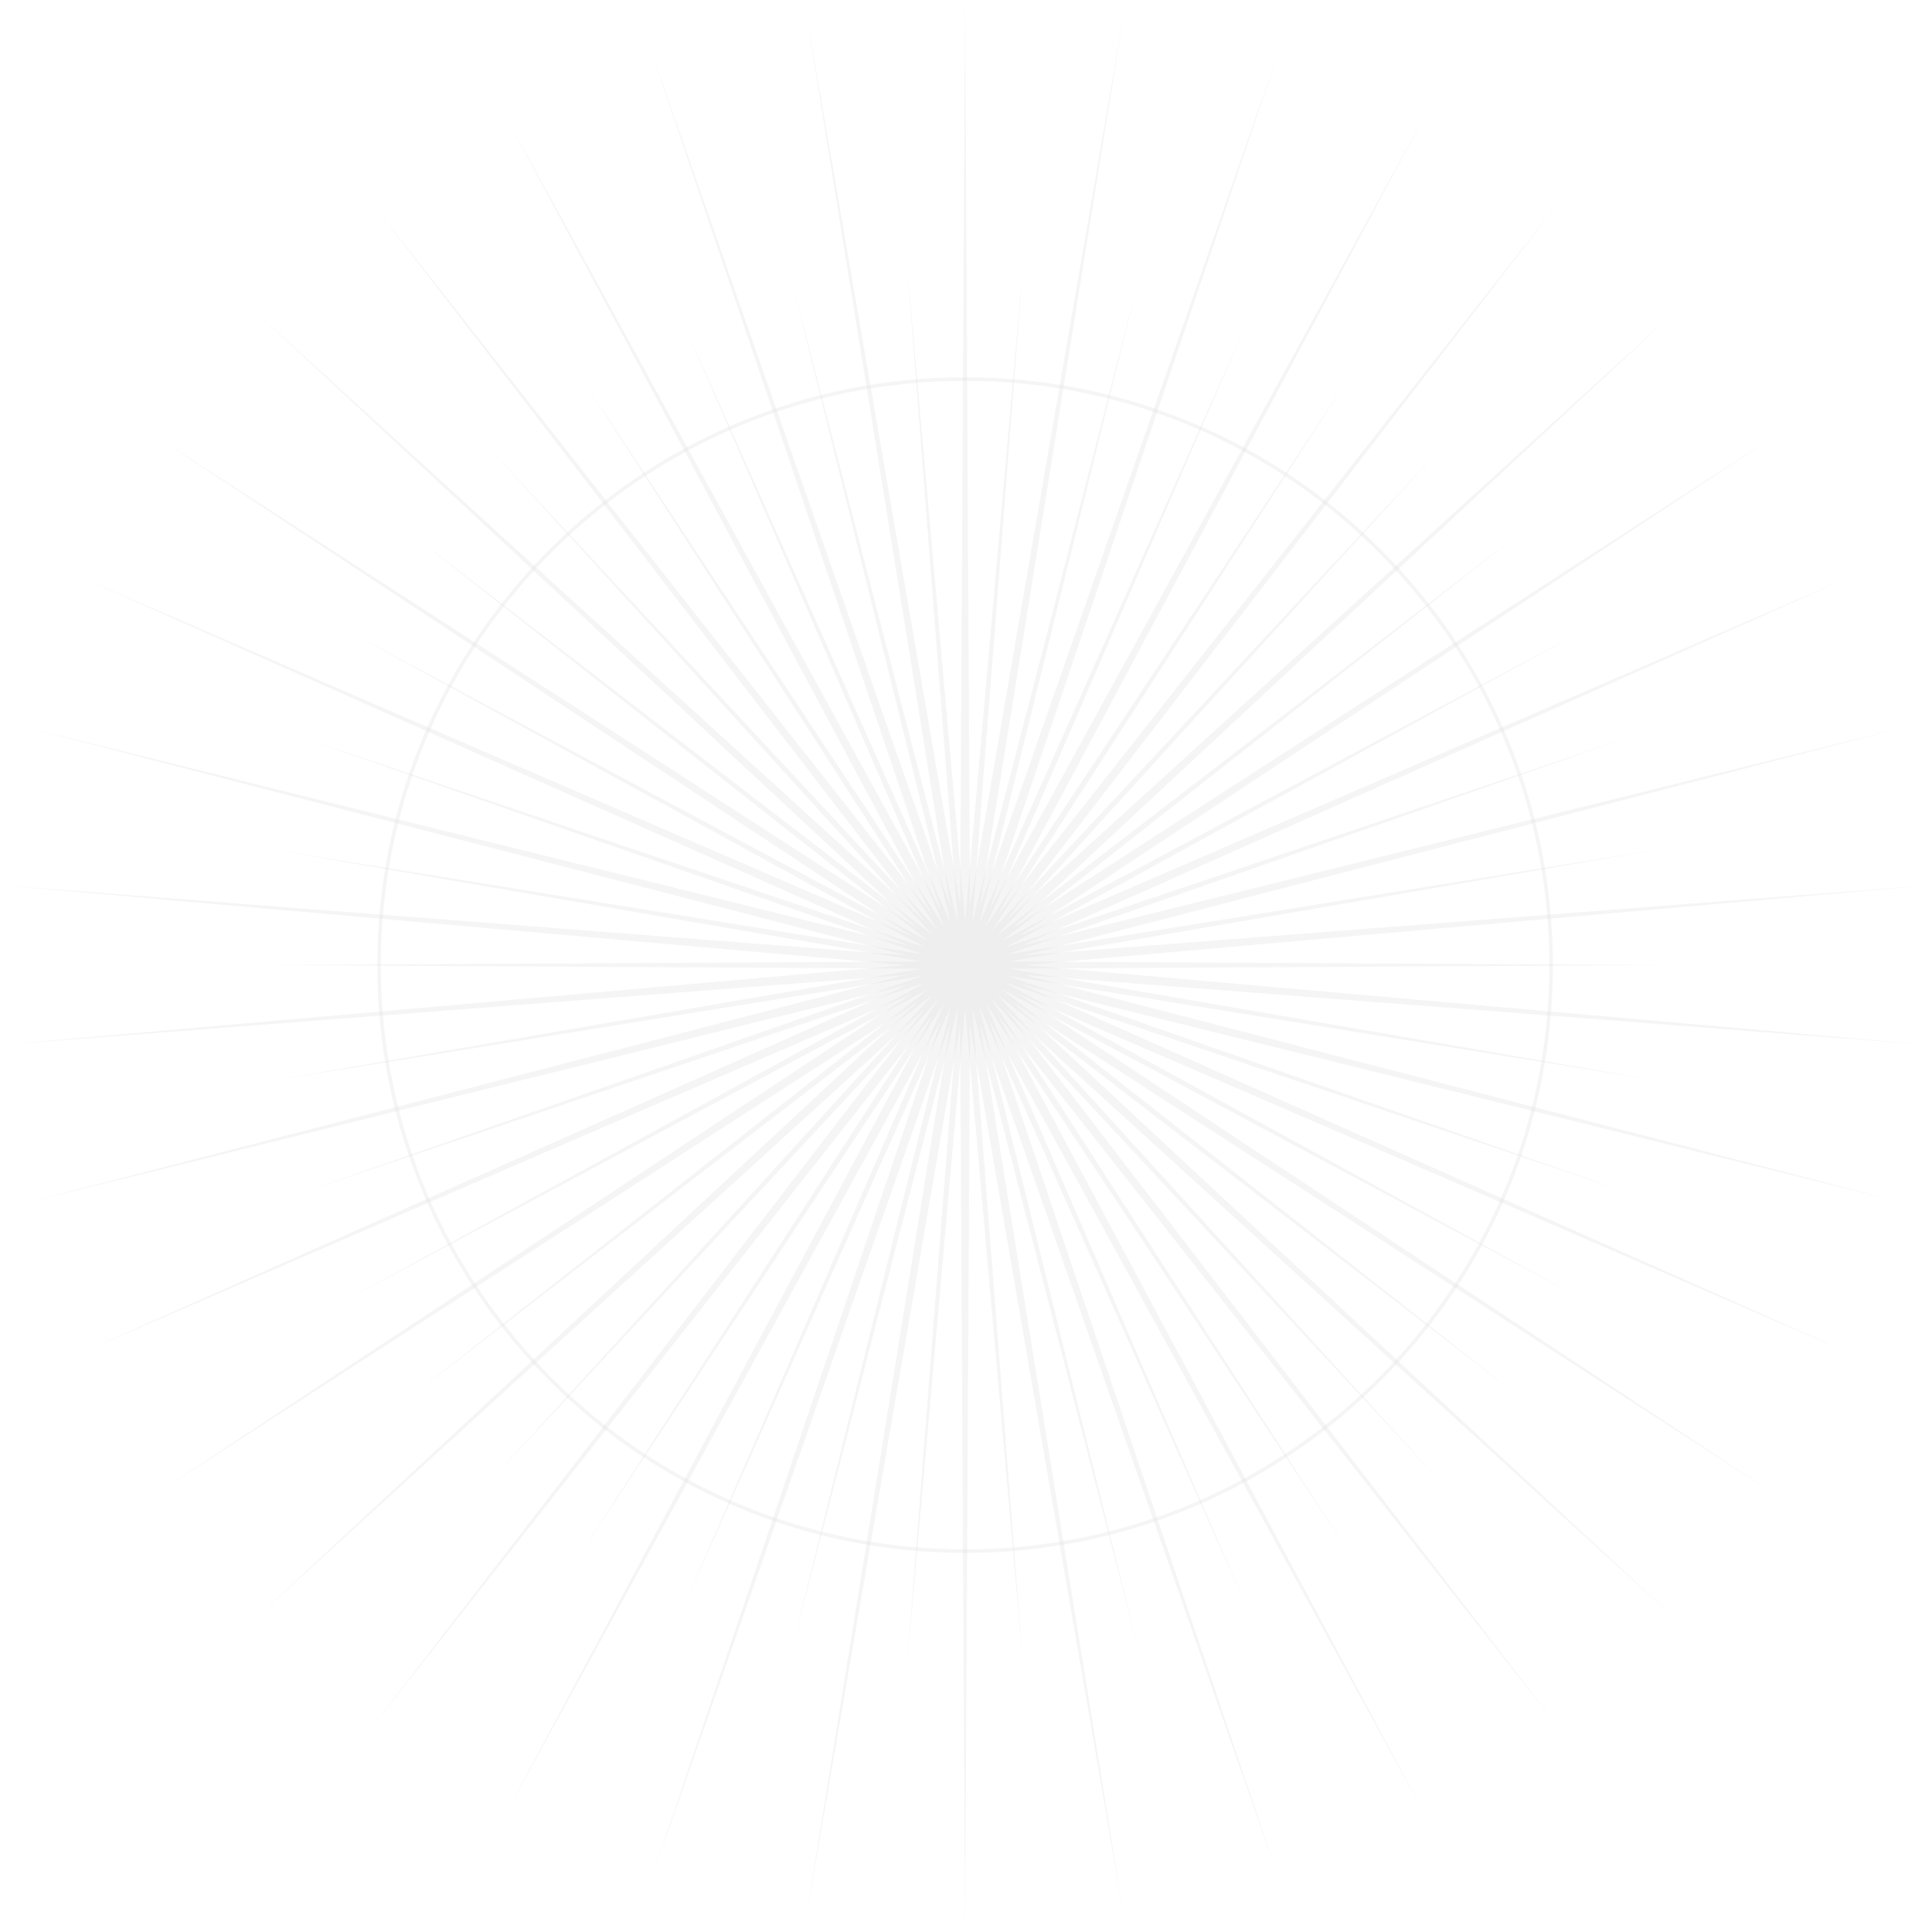 <?xml version="1.0" encoding="UTF-8"?> <svg xmlns="http://www.w3.org/2000/svg" width="591" height="591" viewBox="0 0 591 591" fill="none"><path d="M295.221 0L296.732 276.98L343.813 4.026L299.714 277.477L391.079 15.996L302.573 278.459L435.731 35.582L305.232 279.898L476.549 62.25L307.618 281.754L512.422 95.273L309.665 283.979L542.37 133.75L311.319 286.509L565.576 176.632L312.533 289.278L581.408 222.748L313.275 292.208L589.433 270.842L313.525 295.221L589.433 319.6L313.275 298.234L581.408 367.693L312.533 301.164L565.576 413.81L311.319 303.933L542.37 456.691L309.665 306.463L512.422 495.169L307.618 308.687L476.549 528.192L305.232 310.544L435.731 554.86L302.573 311.983L391.079 574.446L299.714 312.965L343.813 586.415L296.732 313.462L295.221 590.442L293.709 313.462L246.629 586.415L290.728 312.965L199.363 574.446L287.868 311.983L154.711 554.86L285.21 310.544L113.892 528.192L282.824 308.687L78.02 495.169L280.777 306.463L48.072 456.691L279.123 303.933L24.866 413.81L277.909 301.164L9.034 367.693L277.167 298.234L1.008 319.6L276.917 295.221L1.008 270.842L277.167 292.208L9.034 222.748L277.909 289.278L24.866 176.632L279.123 286.509L48.072 133.75L280.777 283.979L78.02 95.273L282.824 281.754L113.892 62.25L285.21 279.898L154.711 35.582L287.868 278.459L199.363 15.996L290.728 277.477L246.629 4.026L293.709 276.98L295.221 0Z" fill="#D9D9D9" fill-opacity="0.25"></path><path d="M81.404 295.221L282.009 294.126L84.32 260.028L282.37 291.967L92.99 225.795L283.08 289.896L107.175 193.456L284.123 287.97L126.489 163.892L285.467 286.242L150.407 137.911L287.078 284.76L178.274 116.221L288.911 283.562L209.332 99.414L290.916 282.683L242.732 87.947L293.039 282.145L277.564 82.135L295.221 281.964L312.877 82.135L297.402 282.145L347.709 87.947L299.525 282.683L381.109 99.414L301.53 283.562L412.167 116.221L303.363 284.76L440.034 137.911L304.974 286.242L463.952 163.892L306.318 287.97L483.266 193.456L307.361 289.896L497.452 225.795L308.071 291.967L506.121 260.028L308.432 294.126L509.037 295.221L308.432 296.316L506.121 330.414L308.071 298.475L497.452 364.647L307.361 300.546L483.266 396.986L306.318 302.472L463.952 426.55L304.974 304.199L440.034 452.531L303.363 305.682L412.167 474.221L301.53 306.88L381.109 491.028L299.525 307.759L347.709 502.494L297.402 308.297L312.877 508.307L295.221 308.478L277.564 508.307L293.039 308.297L242.732 502.494L290.916 307.759L209.332 491.028L288.911 306.88L178.274 474.221L287.078 305.682L150.407 452.531L285.467 304.199L126.489 426.55L284.123 302.472L107.175 396.986L283.08 300.546L92.99 364.647L282.37 298.475L84.32 330.414L282.009 296.316L81.404 295.221Z" fill="#D9D9D9" fill-opacity="0.25"></path><path d="M475.033 295.221C475.033 394.528 394.528 475.033 295.221 475.033C195.914 475.033 115.409 394.528 115.409 295.221C115.409 195.914 195.914 115.409 295.221 115.409C394.528 115.409 475.033 195.914 475.033 295.221ZM116.487 295.221C116.487 393.933 196.509 473.955 295.221 473.955C393.933 473.955 473.955 393.933 473.955 295.221C473.955 196.509 393.933 116.487 295.221 116.487C196.509 116.487 116.487 196.509 116.487 295.221Z" fill="#D9D9D9" fill-opacity="0.25"></path></svg> 